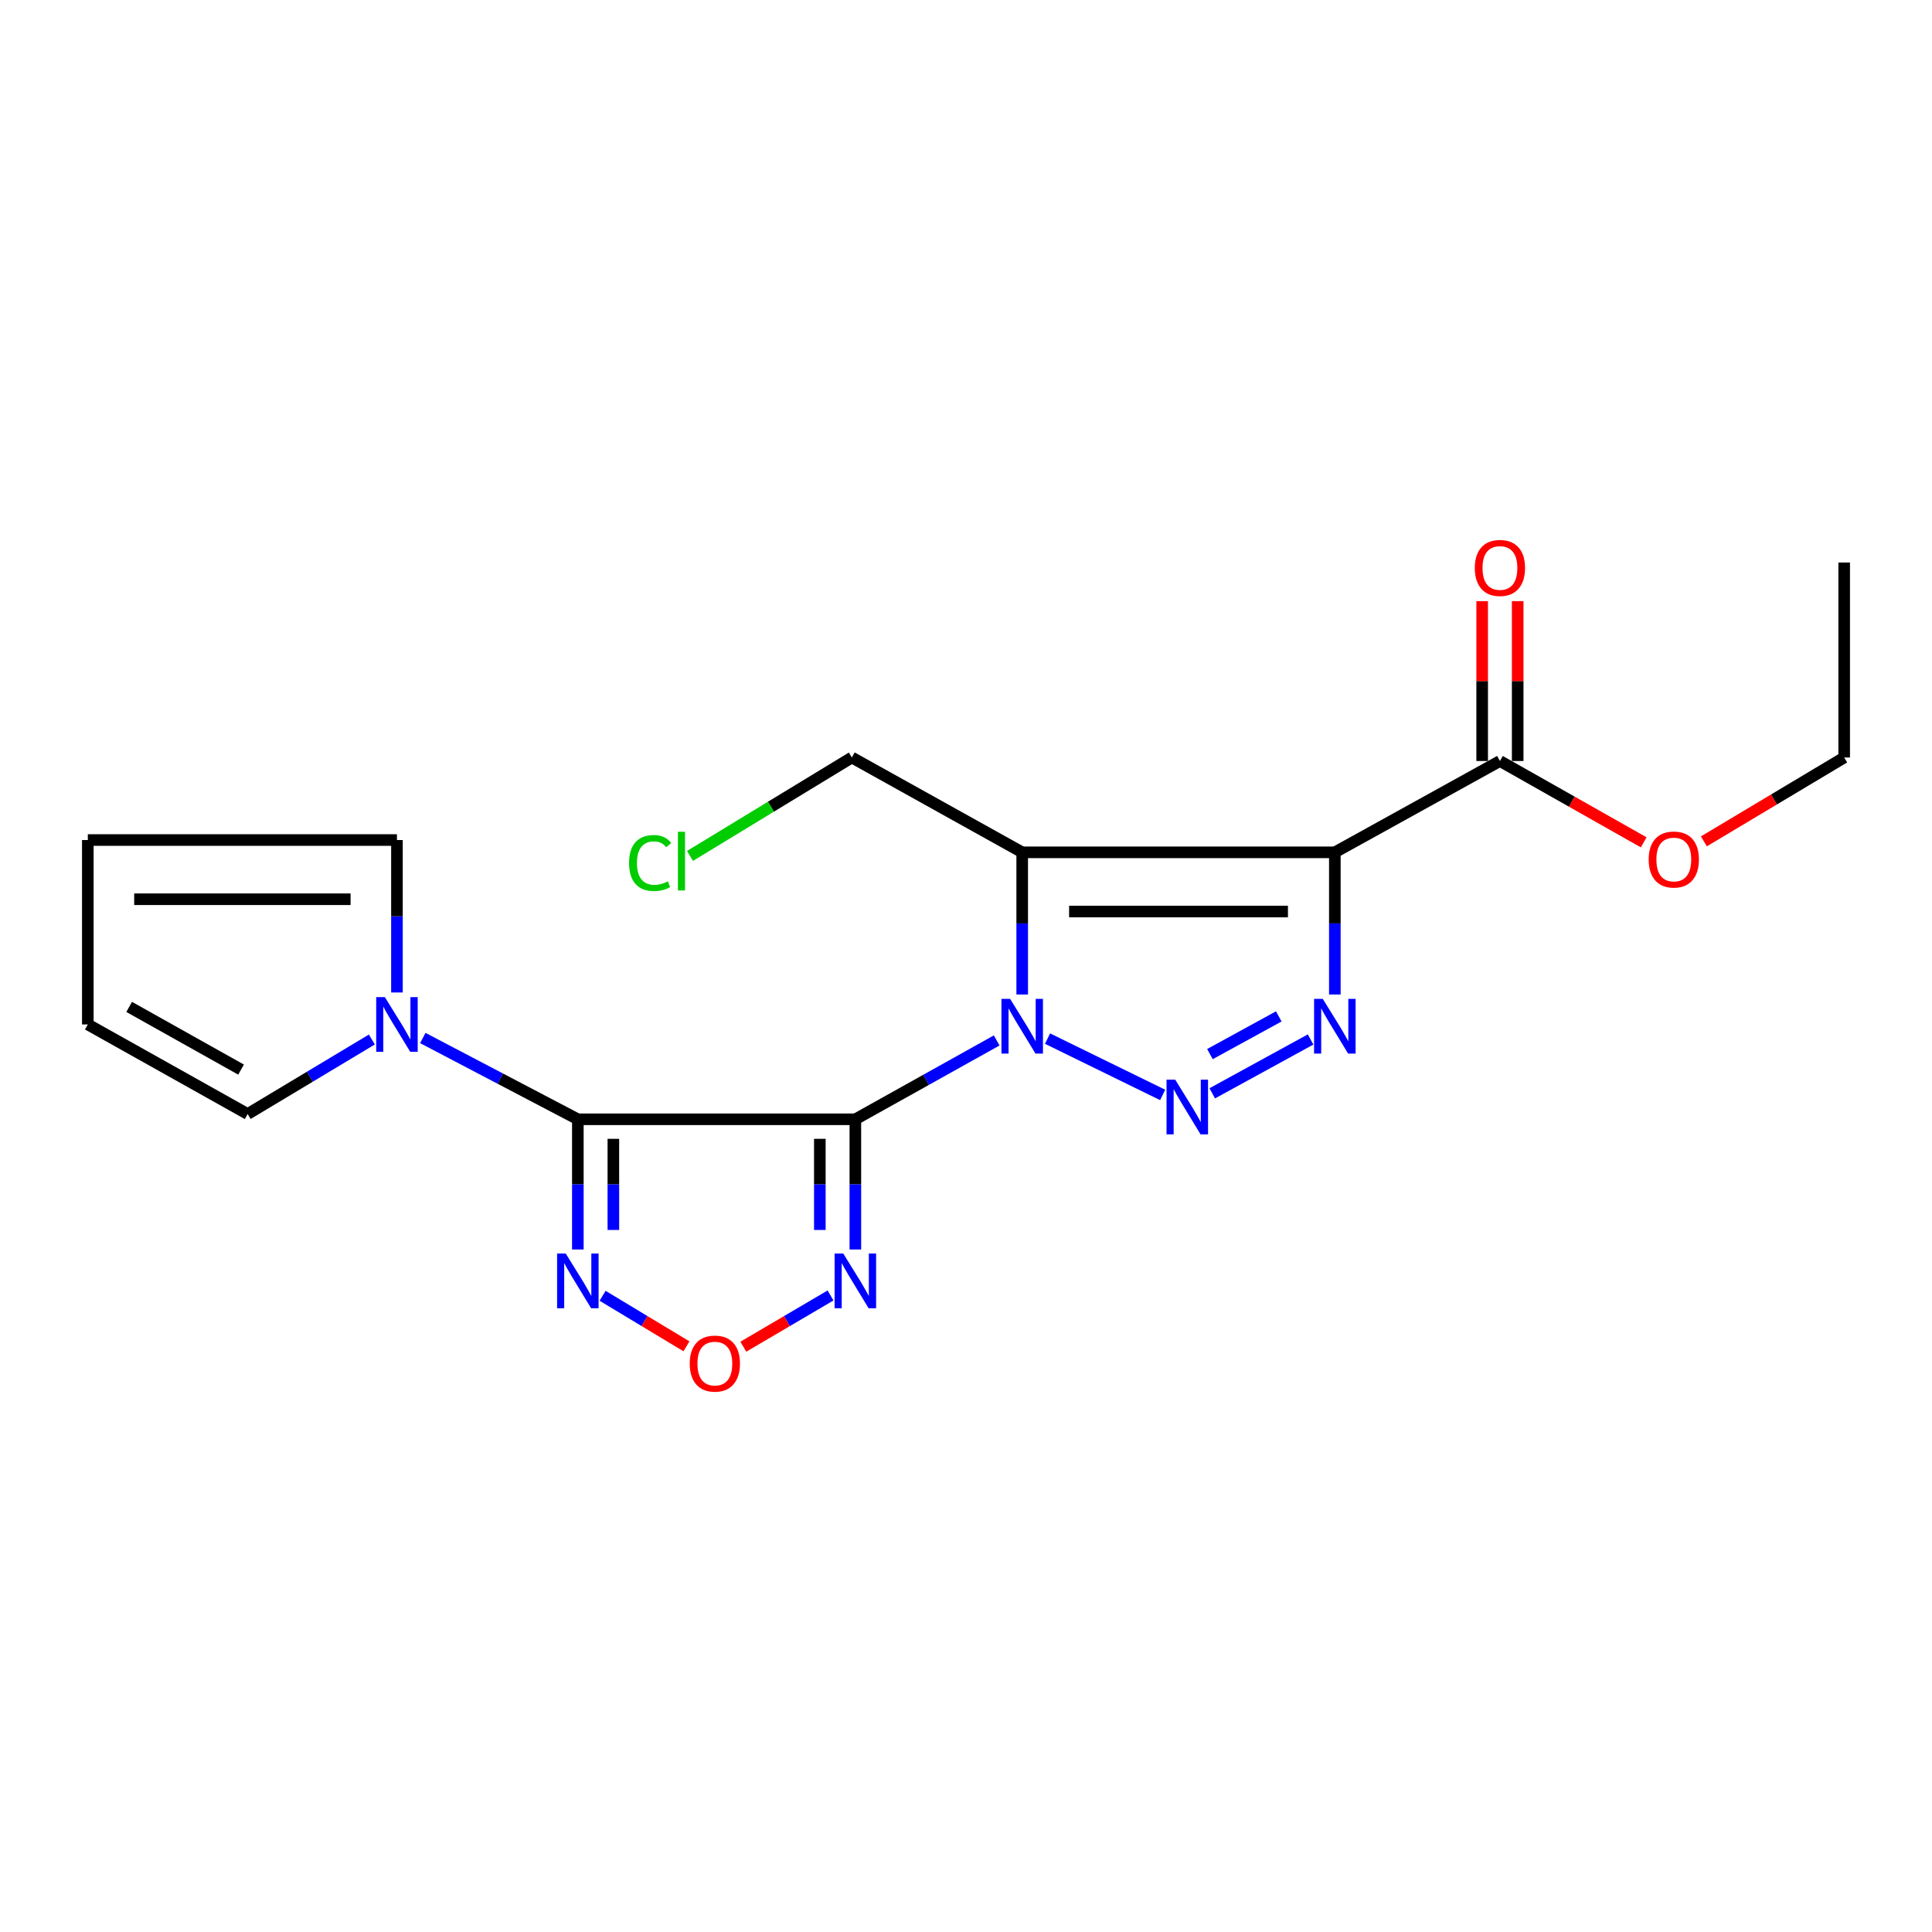 <?xml version='1.0' encoding='iso-8859-1'?>
<svg version='1.1' baseProfile='full'
              xmlns='http://www.w3.org/2000/svg'
                      xmlns:rdkit='http://www.rdkit.org/xml'
                      xmlns:xlink='http://www.w3.org/1999/xlink'
                  xml:space='preserve'
width='1000px' height='1000px' viewBox='0 0 1000 1000'>
<!-- END OF HEADER -->
<rect style='opacity:1.0;fill:#FFFFFF;stroke:none' width='1000' height='1000' x='0' y='0'> </rect>
<path class='bond-0' d='M 515.877,538.533 L 479.304,558.938' style='fill:none;fill-rule:evenodd;stroke:#0000FF;stroke-width:6px;stroke-linecap:butt;stroke-linejoin:miter;stroke-opacity:1' />
<path class='bond-0' d='M 479.304,558.938 L 442.73,579.342' style='fill:none;fill-rule:evenodd;stroke:#000000;stroke-width:6px;stroke-linecap:butt;stroke-linejoin:miter;stroke-opacity:1' />
<path class='bond-1' d='M 529.09,514.752 L 529.09,477.959' style='fill:none;fill-rule:evenodd;stroke:#0000FF;stroke-width:6px;stroke-linecap:butt;stroke-linejoin:miter;stroke-opacity:1' />
<path class='bond-1' d='M 529.09,477.959 L 529.09,441.166' style='fill:none;fill-rule:evenodd;stroke:#000000;stroke-width:6px;stroke-linecap:butt;stroke-linejoin:miter;stroke-opacity:1' />
<path class='bond-2' d='M 542.208,537.582 L 601.787,566.738' style='fill:none;fill-rule:evenodd;stroke:#0000FF;stroke-width:6px;stroke-linecap:butt;stroke-linejoin:miter;stroke-opacity:1' />
<path class='bond-3' d='M 442.73,579.342 L 299.09,579.342' style='fill:none;fill-rule:evenodd;stroke:#000000;stroke-width:6px;stroke-linecap:butt;stroke-linejoin:miter;stroke-opacity:1' />
<path class='bond-4' d='M 442.73,579.342 L 442.73,613.038' style='fill:none;fill-rule:evenodd;stroke:#000000;stroke-width:6px;stroke-linecap:butt;stroke-linejoin:miter;stroke-opacity:1' />
<path class='bond-4' d='M 442.73,613.038 L 442.73,646.734' style='fill:none;fill-rule:evenodd;stroke:#0000FF;stroke-width:6px;stroke-linecap:butt;stroke-linejoin:miter;stroke-opacity:1' />
<path class='bond-4' d='M 424.345,589.451 L 424.345,613.038' style='fill:none;fill-rule:evenodd;stroke:#000000;stroke-width:6px;stroke-linecap:butt;stroke-linejoin:miter;stroke-opacity:1' />
<path class='bond-4' d='M 424.345,613.038 L 424.345,636.625' style='fill:none;fill-rule:evenodd;stroke:#0000FF;stroke-width:6px;stroke-linecap:butt;stroke-linejoin:miter;stroke-opacity:1' />
<path class='bond-5' d='M 299.09,579.342 L 299.09,613.038' style='fill:none;fill-rule:evenodd;stroke:#000000;stroke-width:6px;stroke-linecap:butt;stroke-linejoin:miter;stroke-opacity:1' />
<path class='bond-5' d='M 299.09,613.038 L 299.09,646.734' style='fill:none;fill-rule:evenodd;stroke:#0000FF;stroke-width:6px;stroke-linecap:butt;stroke-linejoin:miter;stroke-opacity:1' />
<path class='bond-5' d='M 317.475,589.451 L 317.475,613.038' style='fill:none;fill-rule:evenodd;stroke:#000000;stroke-width:6px;stroke-linecap:butt;stroke-linejoin:miter;stroke-opacity:1' />
<path class='bond-5' d='M 317.475,613.038 L 317.475,636.625' style='fill:none;fill-rule:evenodd;stroke:#0000FF;stroke-width:6px;stroke-linecap:butt;stroke-linejoin:miter;stroke-opacity:1' />
<path class='bond-6' d='M 299.09,579.342 L 258.965,558.306' style='fill:none;fill-rule:evenodd;stroke:#000000;stroke-width:6px;stroke-linecap:butt;stroke-linejoin:miter;stroke-opacity:1' />
<path class='bond-6' d='M 258.965,558.306 L 218.841,537.27' style='fill:none;fill-rule:evenodd;stroke:#0000FF;stroke-width:6px;stroke-linecap:butt;stroke-linejoin:miter;stroke-opacity:1' />
<path class='bond-7' d='M 529.09,441.166 L 690.911,441.166' style='fill:none;fill-rule:evenodd;stroke:#000000;stroke-width:6px;stroke-linecap:butt;stroke-linejoin:miter;stroke-opacity:1' />
<path class='bond-7' d='M 553.363,471.808 L 666.638,471.808' style='fill:none;fill-rule:evenodd;stroke:#000000;stroke-width:6px;stroke-linecap:butt;stroke-linejoin:miter;stroke-opacity:1' />
<path class='bond-8' d='M 529.09,441.166 L 440.912,392.078' style='fill:none;fill-rule:evenodd;stroke:#000000;stroke-width:6px;stroke-linecap:butt;stroke-linejoin:miter;stroke-opacity:1' />
<path class='bond-9' d='M 690.911,441.166 L 776.361,393.896' style='fill:none;fill-rule:evenodd;stroke:#000000;stroke-width:6px;stroke-linecap:butt;stroke-linejoin:miter;stroke-opacity:1' />
<path class='bond-10' d='M 690.911,441.166 L 690.911,477.959' style='fill:none;fill-rule:evenodd;stroke:#000000;stroke-width:6px;stroke-linecap:butt;stroke-linejoin:miter;stroke-opacity:1' />
<path class='bond-10' d='M 690.911,477.959 L 690.911,514.752' style='fill:none;fill-rule:evenodd;stroke:#0000FF;stroke-width:6px;stroke-linecap:butt;stroke-linejoin:miter;stroke-opacity:1' />
<path class='bond-11' d='M 627.457,565.906 L 678.362,538.033' style='fill:none;fill-rule:evenodd;stroke:#0000FF;stroke-width:6px;stroke-linecap:butt;stroke-linejoin:miter;stroke-opacity:1' />
<path class='bond-11' d='M 626.263,545.599 L 661.897,526.088' style='fill:none;fill-rule:evenodd;stroke:#0000FF;stroke-width:6px;stroke-linecap:butt;stroke-linejoin:miter;stroke-opacity:1' />
<path class='bond-12' d='M 429.881,670.533 L 407.312,683.793' style='fill:none;fill-rule:evenodd;stroke:#0000FF;stroke-width:6px;stroke-linecap:butt;stroke-linejoin:miter;stroke-opacity:1' />
<path class='bond-12' d='M 407.312,683.793 L 384.742,697.053' style='fill:none;fill-rule:evenodd;stroke:#FF0000;stroke-width:6px;stroke-linecap:butt;stroke-linejoin:miter;stroke-opacity:1' />
<path class='bond-13' d='M 311.9,670.702 L 333.605,683.779' style='fill:none;fill-rule:evenodd;stroke:#0000FF;stroke-width:6px;stroke-linecap:butt;stroke-linejoin:miter;stroke-opacity:1' />
<path class='bond-13' d='M 333.605,683.779 L 355.31,696.856' style='fill:none;fill-rule:evenodd;stroke:#FF0000;stroke-width:6px;stroke-linecap:butt;stroke-linejoin:miter;stroke-opacity:1' />
<path class='bond-14' d='M 205.458,513.707 L 205.458,474.255' style='fill:none;fill-rule:evenodd;stroke:#0000FF;stroke-width:6px;stroke-linecap:butt;stroke-linejoin:miter;stroke-opacity:1' />
<path class='bond-14' d='M 205.458,474.255 L 205.458,434.803' style='fill:none;fill-rule:evenodd;stroke:#000000;stroke-width:6px;stroke-linecap:butt;stroke-linejoin:miter;stroke-opacity:1' />
<path class='bond-15' d='M 192.465,538.049 L 160.327,557.332' style='fill:none;fill-rule:evenodd;stroke:#0000FF;stroke-width:6px;stroke-linecap:butt;stroke-linejoin:miter;stroke-opacity:1' />
<path class='bond-15' d='M 160.327,557.332 L 128.188,576.615' style='fill:none;fill-rule:evenodd;stroke:#000000;stroke-width:6px;stroke-linecap:butt;stroke-linejoin:miter;stroke-opacity:1' />
<path class='bond-16' d='M 785.554,393.896 L 785.554,352.523' style='fill:none;fill-rule:evenodd;stroke:#000000;stroke-width:6px;stroke-linecap:butt;stroke-linejoin:miter;stroke-opacity:1' />
<path class='bond-16' d='M 785.554,352.523 L 785.554,311.15' style='fill:none;fill-rule:evenodd;stroke:#FF0000;stroke-width:6px;stroke-linecap:butt;stroke-linejoin:miter;stroke-opacity:1' />
<path class='bond-16' d='M 767.169,393.896 L 767.169,352.523' style='fill:none;fill-rule:evenodd;stroke:#000000;stroke-width:6px;stroke-linecap:butt;stroke-linejoin:miter;stroke-opacity:1' />
<path class='bond-16' d='M 767.169,352.523 L 767.169,311.15' style='fill:none;fill-rule:evenodd;stroke:#FF0000;stroke-width:6px;stroke-linecap:butt;stroke-linejoin:miter;stroke-opacity:1' />
<path class='bond-17' d='M 776.361,393.896 L 813.567,414.941' style='fill:none;fill-rule:evenodd;stroke:#000000;stroke-width:6px;stroke-linecap:butt;stroke-linejoin:miter;stroke-opacity:1' />
<path class='bond-17' d='M 813.567,414.941 L 850.772,435.987' style='fill:none;fill-rule:evenodd;stroke:#FF0000;stroke-width:6px;stroke-linecap:butt;stroke-linejoin:miter;stroke-opacity:1' />
<path class='bond-18' d='M 205.458,434.803 L 45.455,434.803' style='fill:none;fill-rule:evenodd;stroke:#000000;stroke-width:6px;stroke-linecap:butt;stroke-linejoin:miter;stroke-opacity:1' />
<path class='bond-18' d='M 181.457,465.445 L 69.455,465.445' style='fill:none;fill-rule:evenodd;stroke:#000000;stroke-width:6px;stroke-linecap:butt;stroke-linejoin:miter;stroke-opacity:1' />
<path class='bond-19' d='M 128.188,576.615 L 45.455,530.253' style='fill:none;fill-rule:evenodd;stroke:#000000;stroke-width:6px;stroke-linecap:butt;stroke-linejoin:miter;stroke-opacity:1' />
<path class='bond-19' d='M 124.766,553.622 L 66.852,521.169' style='fill:none;fill-rule:evenodd;stroke:#000000;stroke-width:6px;stroke-linecap:butt;stroke-linejoin:miter;stroke-opacity:1' />
<path class='bond-20' d='M 45.455,530.253 L 45.455,434.803' style='fill:none;fill-rule:evenodd;stroke:#000000;stroke-width:6px;stroke-linecap:butt;stroke-linejoin:miter;stroke-opacity:1' />
<path class='bond-21' d='M 440.912,392.078 L 399.028,417.55' style='fill:none;fill-rule:evenodd;stroke:#000000;stroke-width:6px;stroke-linecap:butt;stroke-linejoin:miter;stroke-opacity:1' />
<path class='bond-21' d='M 399.028,417.55 L 357.144,443.023' style='fill:none;fill-rule:evenodd;stroke:#00CC00;stroke-width:6px;stroke-linecap:butt;stroke-linejoin:miter;stroke-opacity:1' />
<path class='bond-22' d='M 881.926,435.494 L 918.236,413.786' style='fill:none;fill-rule:evenodd;stroke:#FF0000;stroke-width:6px;stroke-linecap:butt;stroke-linejoin:miter;stroke-opacity:1' />
<path class='bond-22' d='M 918.236,413.786 L 954.545,392.078' style='fill:none;fill-rule:evenodd;stroke:#000000;stroke-width:6px;stroke-linecap:butt;stroke-linejoin:miter;stroke-opacity:1' />
<path class='bond-23' d='M 954.545,392.078 L 954.545,291.163' style='fill:none;fill-rule:evenodd;stroke:#000000;stroke-width:6px;stroke-linecap:butt;stroke-linejoin:miter;stroke-opacity:1' />
<path  class='atom-0' d='M 522.83 517.002
L 532.11 532.002
Q 533.03 533.482, 534.51 536.162
Q 535.99 538.842, 536.07 539.002
L 536.07 517.002
L 539.83 517.002
L 539.83 545.322
L 535.95 545.322
L 525.99 528.922
Q 524.83 527.002, 523.59 524.802
Q 522.39 522.602, 522.03 521.922
L 522.03 545.322
L 518.35 545.322
L 518.35 517.002
L 522.83 517.002
' fill='#0000FF'/>
<path  class='atom-5' d='M 608.28 558.819
L 617.56 573.819
Q 618.48 575.299, 619.96 577.979
Q 621.44 580.659, 621.52 580.819
L 621.52 558.819
L 625.28 558.819
L 625.28 587.139
L 621.4 587.139
L 611.44 570.739
Q 610.28 568.819, 609.04 566.619
Q 607.84 564.419, 607.48 563.739
L 607.48 587.139
L 603.8 587.139
L 603.8 558.819
L 608.28 558.819
' fill='#0000FF'/>
<path  class='atom-6' d='M 684.651 517.002
L 693.931 532.002
Q 694.851 533.482, 696.331 536.162
Q 697.811 538.842, 697.891 539.002
L 697.891 517.002
L 701.651 517.002
L 701.651 545.322
L 697.771 545.322
L 687.811 528.922
Q 686.651 527.002, 685.411 524.802
Q 684.211 522.602, 683.851 521.922
L 683.851 545.322
L 680.171 545.322
L 680.171 517.002
L 684.651 517.002
' fill='#0000FF'/>
<path  class='atom-7' d='M 436.47 648.825
L 445.75 663.825
Q 446.67 665.305, 448.15 667.985
Q 449.63 670.665, 449.71 670.825
L 449.71 648.825
L 453.47 648.825
L 453.47 677.145
L 449.59 677.145
L 439.63 660.745
Q 438.47 658.825, 437.23 656.625
Q 436.03 654.425, 435.67 653.745
L 435.67 677.145
L 431.99 677.145
L 431.99 648.825
L 436.47 648.825
' fill='#0000FF'/>
<path  class='atom-8' d='M 292.83 648.825
L 302.11 663.825
Q 303.03 665.305, 304.51 667.985
Q 305.99 670.665, 306.07 670.825
L 306.07 648.825
L 309.83 648.825
L 309.83 677.145
L 305.95 677.145
L 295.99 660.745
Q 294.83 658.825, 293.59 656.625
Q 292.39 654.425, 292.03 653.745
L 292.03 677.145
L 288.35 677.145
L 288.35 648.825
L 292.83 648.825
' fill='#0000FF'/>
<path  class='atom-9' d='M 199.198 516.093
L 208.478 531.093
Q 209.398 532.573, 210.878 535.253
Q 212.358 537.933, 212.438 538.093
L 212.438 516.093
L 216.198 516.093
L 216.198 544.413
L 212.318 544.413
L 202.358 528.013
Q 201.198 526.093, 199.958 523.893
Q 198.758 521.693, 198.398 521.013
L 198.398 544.413
L 194.718 544.413
L 194.718 516.093
L 199.198 516.093
' fill='#0000FF'/>
<path  class='atom-10' d='M 357.006 705.79
Q 357.006 698.99, 360.366 695.19
Q 363.726 691.39, 370.006 691.39
Q 376.286 691.39, 379.646 695.19
Q 383.006 698.99, 383.006 705.79
Q 383.006 712.67, 379.606 716.59
Q 376.206 720.47, 370.006 720.47
Q 363.766 720.47, 360.366 716.59
Q 357.006 712.71, 357.006 705.79
M 370.006 717.27
Q 374.326 717.27, 376.646 714.39
Q 379.006 711.47, 379.006 705.79
Q 379.006 700.23, 376.646 697.43
Q 374.326 694.59, 370.006 694.59
Q 365.686 694.59, 363.326 697.39
Q 361.006 700.19, 361.006 705.79
Q 361.006 711.51, 363.326 714.39
Q 365.686 717.27, 370.006 717.27
' fill='#FF0000'/>
<path  class='atom-14' d='M 763.361 293.97
Q 763.361 287.17, 766.721 283.37
Q 770.081 279.57, 776.361 279.57
Q 782.641 279.57, 786.001 283.37
Q 789.361 287.17, 789.361 293.97
Q 789.361 300.85, 785.961 304.77
Q 782.561 308.65, 776.361 308.65
Q 770.121 308.65, 766.721 304.77
Q 763.361 300.89, 763.361 293.97
M 776.361 305.45
Q 780.681 305.45, 783.001 302.57
Q 785.361 299.65, 785.361 293.97
Q 785.361 288.41, 783.001 285.61
Q 780.681 282.77, 776.361 282.77
Q 772.041 282.77, 769.681 285.57
Q 767.361 288.37, 767.361 293.97
Q 767.361 299.69, 769.681 302.57
Q 772.041 305.45, 776.361 305.45
' fill='#FF0000'/>
<path  class='atom-18' d='M 853.357 444.882
Q 853.357 438.082, 856.717 434.282
Q 860.077 430.482, 866.357 430.482
Q 872.637 430.482, 875.997 434.282
Q 879.357 438.082, 879.357 444.882
Q 879.357 451.762, 875.957 455.682
Q 872.557 459.562, 866.357 459.562
Q 860.117 459.562, 856.717 455.682
Q 853.357 451.802, 853.357 444.882
M 866.357 456.362
Q 870.677 456.362, 872.997 453.482
Q 875.357 450.562, 875.357 444.882
Q 875.357 439.322, 872.997 436.522
Q 870.677 433.682, 866.357 433.682
Q 862.037 433.682, 859.677 436.482
Q 857.357 439.282, 857.357 444.882
Q 857.357 450.602, 859.677 453.482
Q 862.037 456.362, 866.357 456.362
' fill='#FF0000'/>
<path  class='atom-19' d='M 325.604 446.692
Q 325.604 439.652, 328.884 435.972
Q 332.204 432.252, 338.484 432.252
Q 344.324 432.252, 347.444 436.372
L 344.804 438.532
Q 342.524 435.532, 338.484 435.532
Q 334.204 435.532, 331.924 438.412
Q 329.684 441.252, 329.684 446.692
Q 329.684 452.292, 332.004 455.172
Q 334.364 458.052, 338.924 458.052
Q 342.044 458.052, 345.684 456.172
L 346.804 459.172
Q 345.324 460.132, 343.084 460.692
Q 340.844 461.252, 338.364 461.252
Q 332.204 461.252, 328.884 457.492
Q 325.604 453.732, 325.604 446.692
' fill='#00CC00'/>
<path  class='atom-19' d='M 350.884 430.532
L 354.564 430.532
L 354.564 460.892
L 350.884 460.892
L 350.884 430.532
' fill='#00CC00'/>
</svg>
